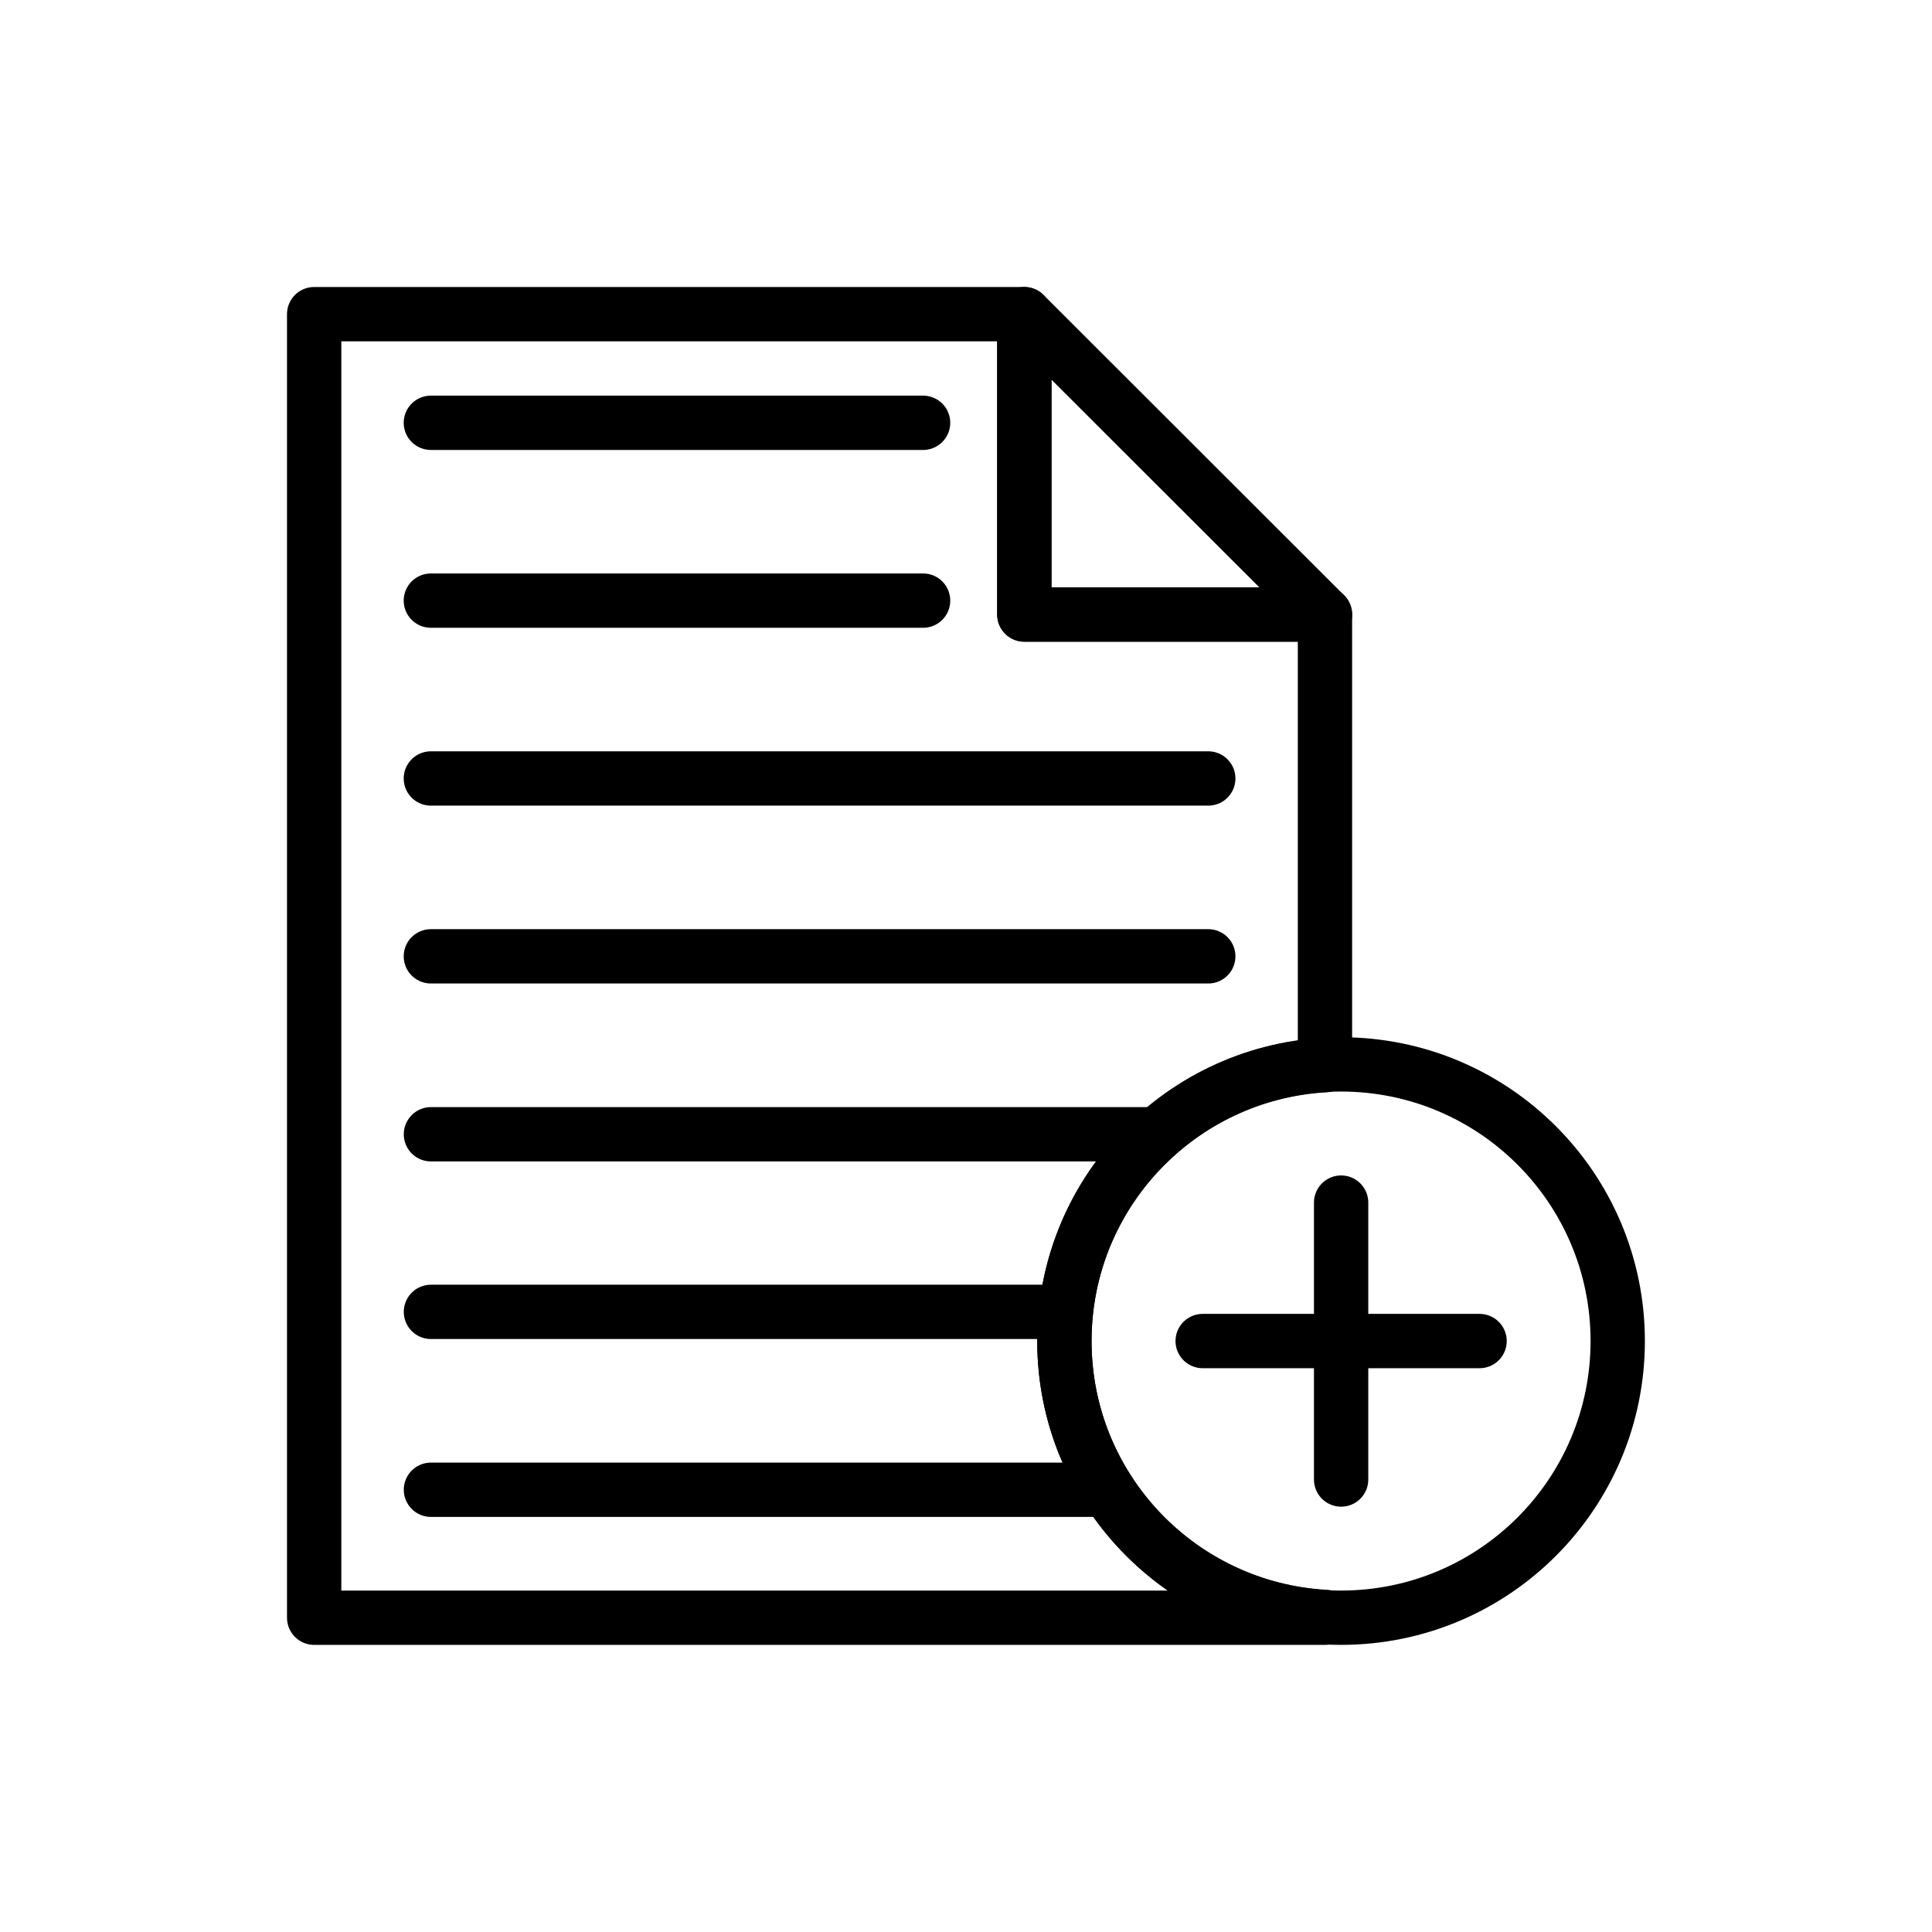 <?xml version="1.0" encoding="UTF-8"?>
<!-- Uploaded to: SVG Repo, www.svgrepo.com, Generator: SVG Repo Mixer Tools -->
<svg width="800px" height="800px" version="1.1" viewBox="144 144 512 512" xmlns="http://www.w3.org/2000/svg">
 <g fill="none" stroke="#000000" stroke-linecap="round" stroke-linejoin="round" stroke-miterlimit="10" stroke-width="2">
  <path transform="matrix(7.197 0 0 7.197 148.09 148.09)" d="m48.22 22.06h-11.07v-11.06z"/>
  <path transform="matrix(7.197 0 0 7.197 148.09 148.09)" d="m59 48.812c0 5.627-4.561 10.188-10.188 10.188-5.626 0-10.187-4.561-10.187-10.188 0-5.626 4.561-10.187 10.187-10.187 5.627 0 10.188 4.561 10.188 10.187"/>
  <path transform="matrix(7.197 0 0 7.197 148.09 148.09)" d="m38.625 48.812c0-5.422 4.241-9.849 9.595-10.157v-16.595h-11.07v-11.06h-26.15v48h37.22v-0.03c-5.354-0.309-9.595-4.736-9.595-10.158z"/>
  <path transform="matrix(7.197 0 0 7.197 148.09 148.09)" d="m43.717 48.812h10.196"/>
  <path transform="matrix(7.197 0 0 7.197 148.09 148.09)" d="m48.815 43.714v10.197"/>
  <path transform="matrix(7.197 0 0 7.197 148.09 148.09)" d="m15.297 15h18.125"/>
  <path transform="matrix(7.197 0 0 7.197 148.09 148.09)" d="m15.297 21.548h18.125"/>
  <path transform="matrix(7.197 0 0 7.197 148.09 148.09)" d="m15.297 28.097h28.626"/>
  <path transform="matrix(7.197 0 0 7.197 148.09 148.09)" d="m15.297 34.646h28.626"/>
  <path transform="matrix(7.197 0 0 7.197 148.09 148.09)" d="m42.03 41.198h-26.73"/>
  <path transform="matrix(7.197 0 0 7.197 148.09 148.09)" d="m38.67 47.738h-23.37"/>
  <path transform="matrix(7.197 0 0 7.197 148.09 148.09)" d="m40.22 54.288h-24.92"/>
 </g>
</svg>